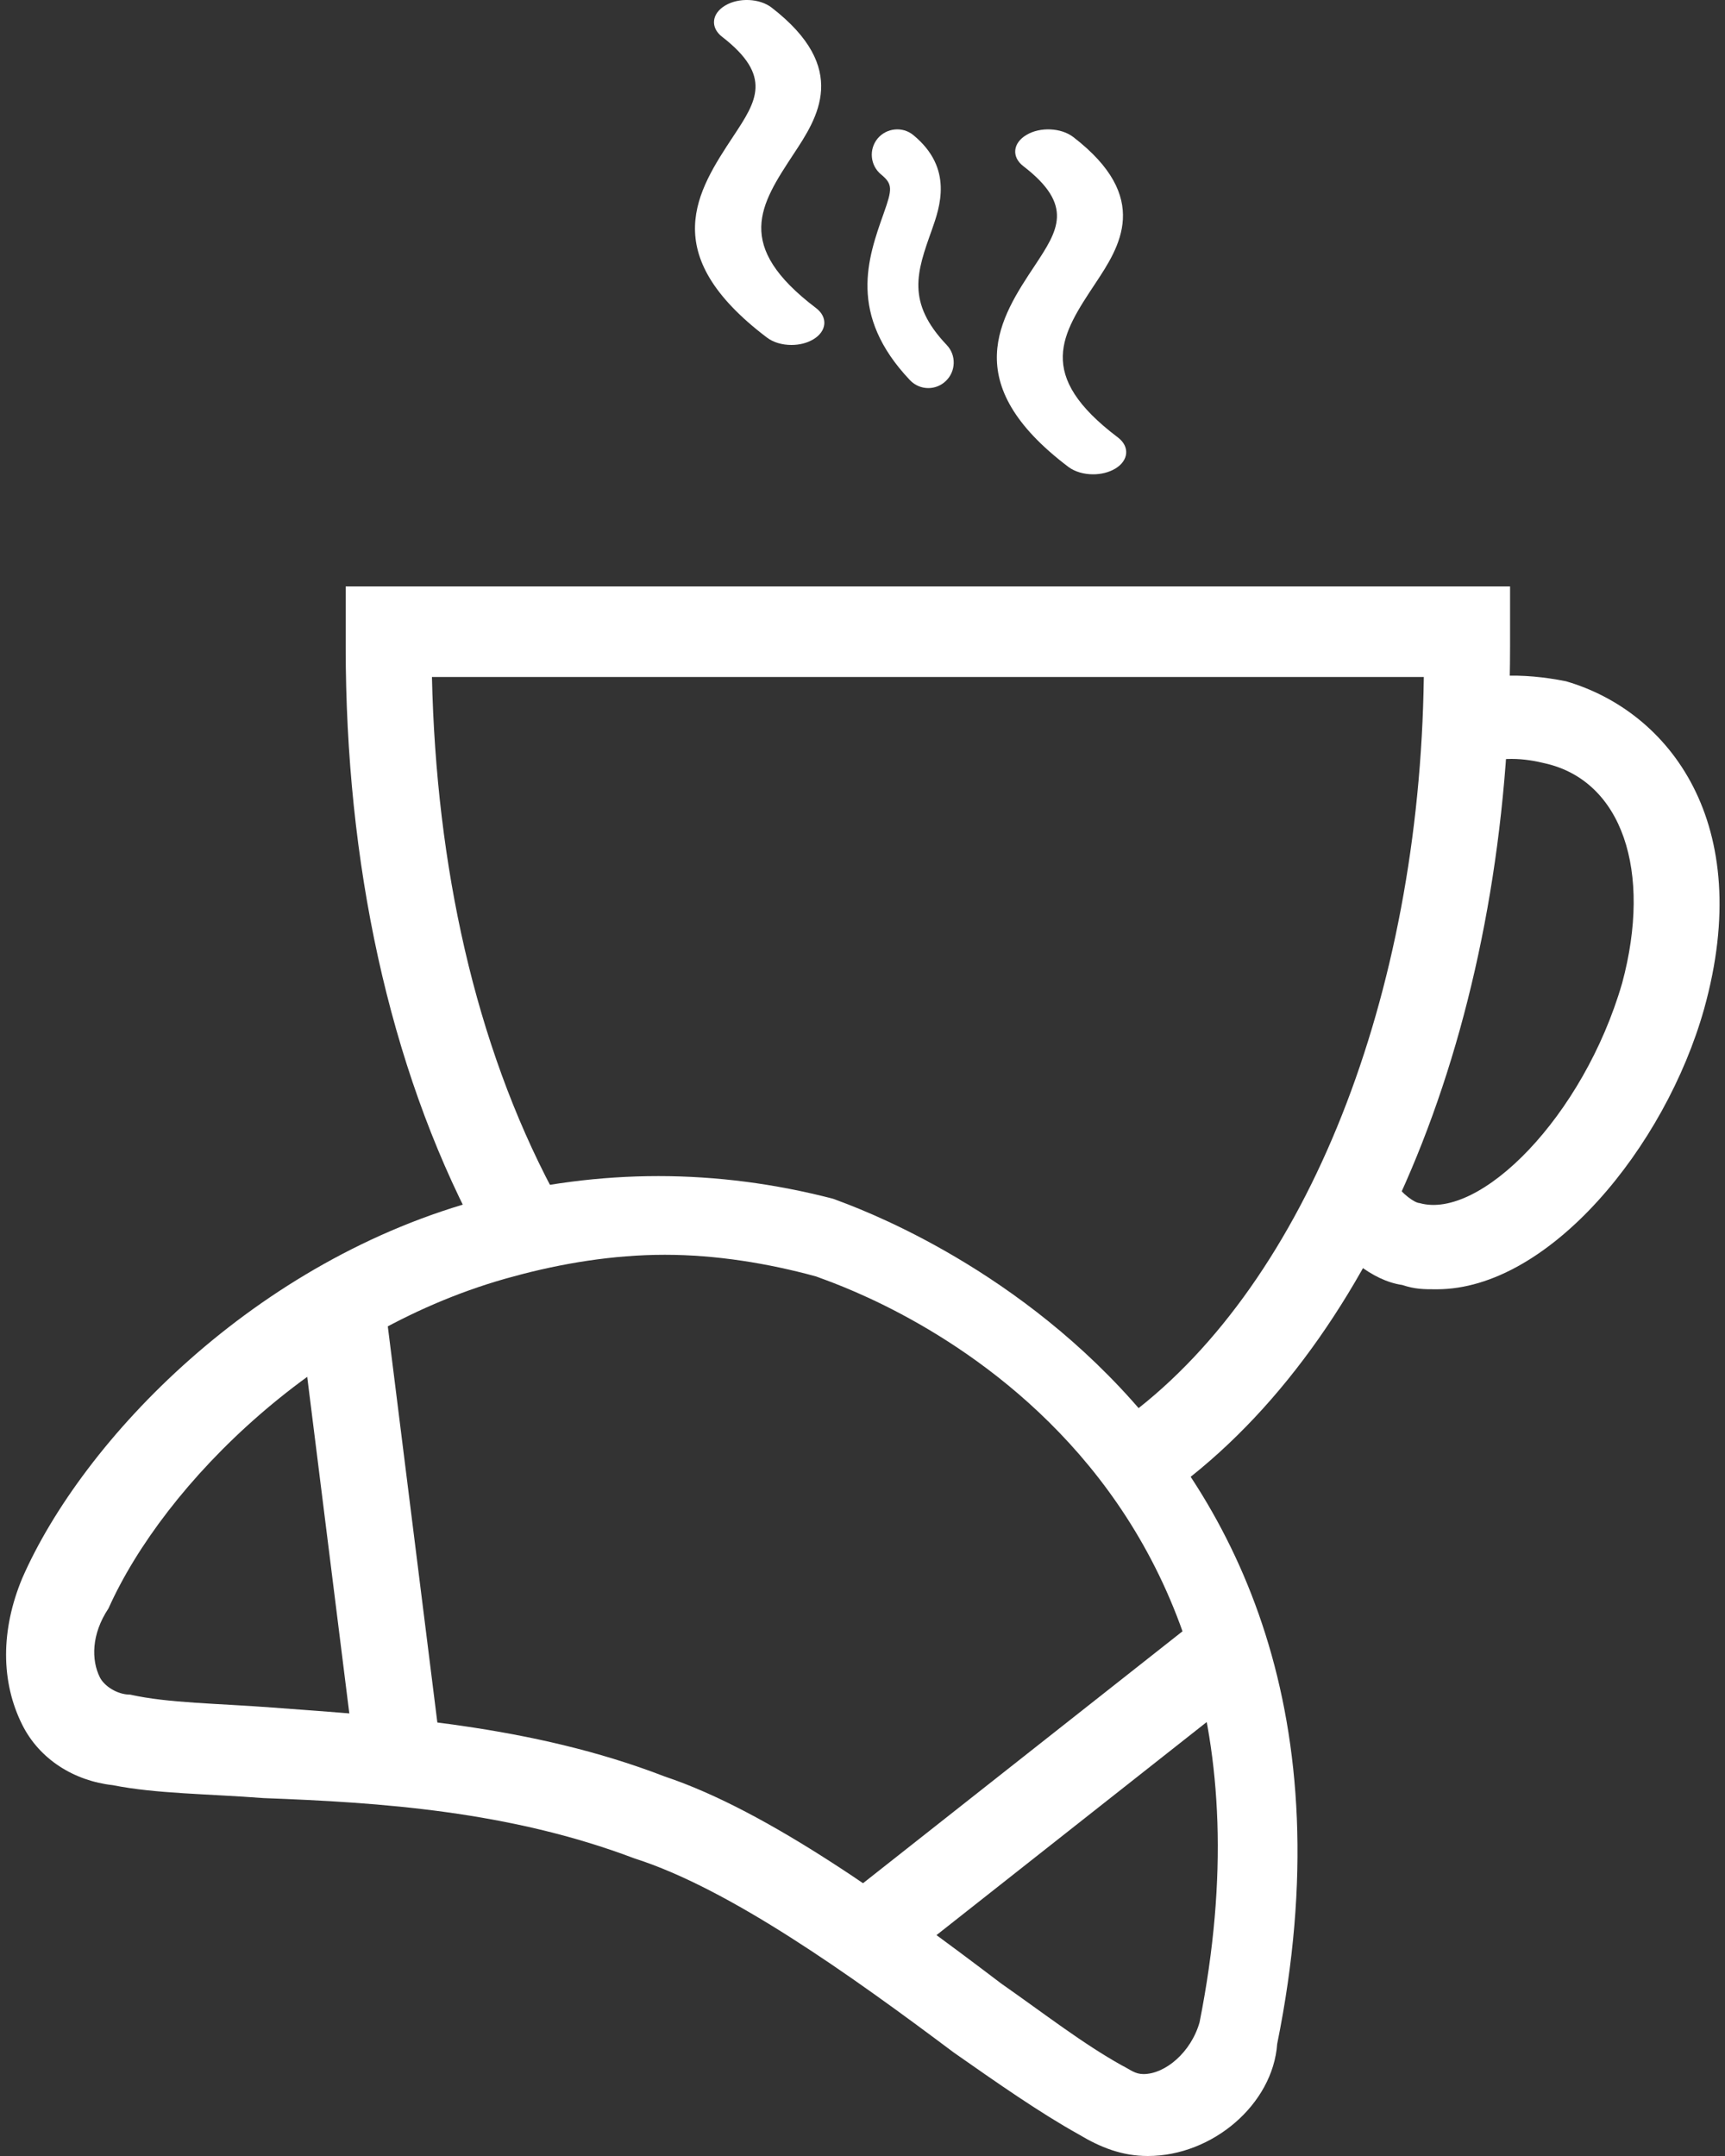 <?xml version="1.0" encoding="UTF-8"?>
<svg xmlns="http://www.w3.org/2000/svg" width="40" height="50" viewBox="0 0 40 50" fill="none">
  <rect x="0" y="0" width="40" height="50" fill="#333333" stroke="none"/>
  <path d="M27.416 34.4L26.216 32.8C30.316 29.7 32.916 23.1 33.016 15.7H10.016C10.116 20.1 11.016 24.2 12.816 27.6L11.016 28.5C9.016 24.7 8.016 20 8.016 15V13.6H35.016V15C35.016 23.4 32.116 30.8 27.416 34.4Z" fill="white"></path>
  <path d="M21.099 8.815C21.215 8.938 21.371 9 21.526 9C21.672 9 21.818 8.945 21.931 8.837C22.167 8.613 22.178 8.237 21.954 8.002C21.01 7.008 21.259 6.309 21.606 5.337C21.796 4.8 22.113 3.903 21.18 3.134C20.932 2.928 20.558 2.964 20.35 3.213C20.142 3.466 20.179 3.839 20.431 4.046C20.704 4.271 20.69 4.388 20.493 4.944C20.121 5.991 19.658 7.293 21.099 8.815Z" fill="white"></path>
  <path d="M17.782 7.827C17.932 7.942 18.14 8 18.352 8C18.533 8 18.712 7.958 18.859 7.87C19.174 7.682 19.203 7.356 18.922 7.144C17.009 5.692 17.623 4.756 18.403 3.571C18.956 2.733 19.716 1.586 17.894 0.177C17.616 -0.039 17.131 -0.06 16.818 0.127C16.5 0.314 16.467 0.638 16.744 0.853C17.924 1.766 17.541 2.348 17.009 3.153C16.166 4.43 15.214 5.88 17.782 7.827Z" fill="white"></path>
  <path d="M24.774 10.828C24.926 10.942 25.135 11 25.348 11C25.53 11 25.71 10.957 25.858 10.87C26.174 10.682 26.203 10.356 25.921 10.144C23.996 8.69 24.615 7.755 25.402 6.569C25.956 5.731 26.715 4.584 24.886 3.177C24.606 2.962 24.117 2.94 23.804 3.128C23.484 3.315 23.451 3.64 23.73 3.854C24.915 4.766 24.531 5.346 24 6.152C23.193 7.366 22.194 8.877 24.774 10.828Z" fill="white"></path>
  <path d="M33.315 29.9C33.015 29.9 32.815 29.9 32.515 29.8C31.815 29.7 31.115 29.1 30.615 28.4L32.315 27.4C32.515 27.7 32.815 27.9 32.915 27.9C34.315 28.3 36.715 25.9 37.615 22.8C38.315 20.2 37.615 18.1 35.815 17.7C35.415 17.6 34.715 17.5 34.215 17.8L33.415 16C34.315 15.6 35.315 15.6 36.315 15.8C38.715 16.5 40.715 19.1 39.515 23.4C38.615 26.6 35.915 29.9 33.315 29.9Z" fill="white"></path>
  <path d="M26.616 50C26.016 50 25.516 49.8 25.016 49.5C24.116 49 23.116 48.3 22.116 47.6C19.716 45.8 16.916 43.8 14.716 43.1C11.816 42 8.816 41.8 6.116 41.7C4.816 41.6 3.616 41.6 2.616 41.4C1.716 41.3 0.916 40.8 0.516 40C0.016 39 0.016 37.8 0.516 36.6C1.916 33.4 5.916 29.2 11.216 27.8C13.916 27.1 16.616 27.1 19.316 27.8C19.516 27.9 32.716 32.1 29.616 47.4C29.516 48.8 28.116 50 26.616 50ZM15.416 29.1C14.216 29.1 13.016 29.3 11.916 29.6C7.416 30.8 3.816 34.4 2.516 37.3C2.116 37.9 2.116 38.5 2.316 38.9C2.416 39.1 2.716 39.3 3.016 39.3C3.916 39.5 5.016 39.5 6.316 39.6C9.016 39.8 12.316 40 15.416 41.2C17.816 42 20.716 44.1 23.216 46C24.216 46.7 25.116 47.4 26.016 47.9C26.216 48 26.316 48.1 26.516 48.1C27.016 48.1 27.616 47.6 27.816 46.9C30.516 33.3 19.416 29.8 18.916 29.6C17.816 29.3 16.616 29.1 15.416 29.1Z" fill="white"></path>
  <path d="M10.209 40.487L8.906 30.068L6.922 30.316L8.225 40.735L10.209 40.487Z" fill="white"></path>
  <path d="M29.297 38.899L28.059 37.328L19.578 44.016L20.817 45.586L29.297 38.899Z" fill="white"></path>
</svg>
